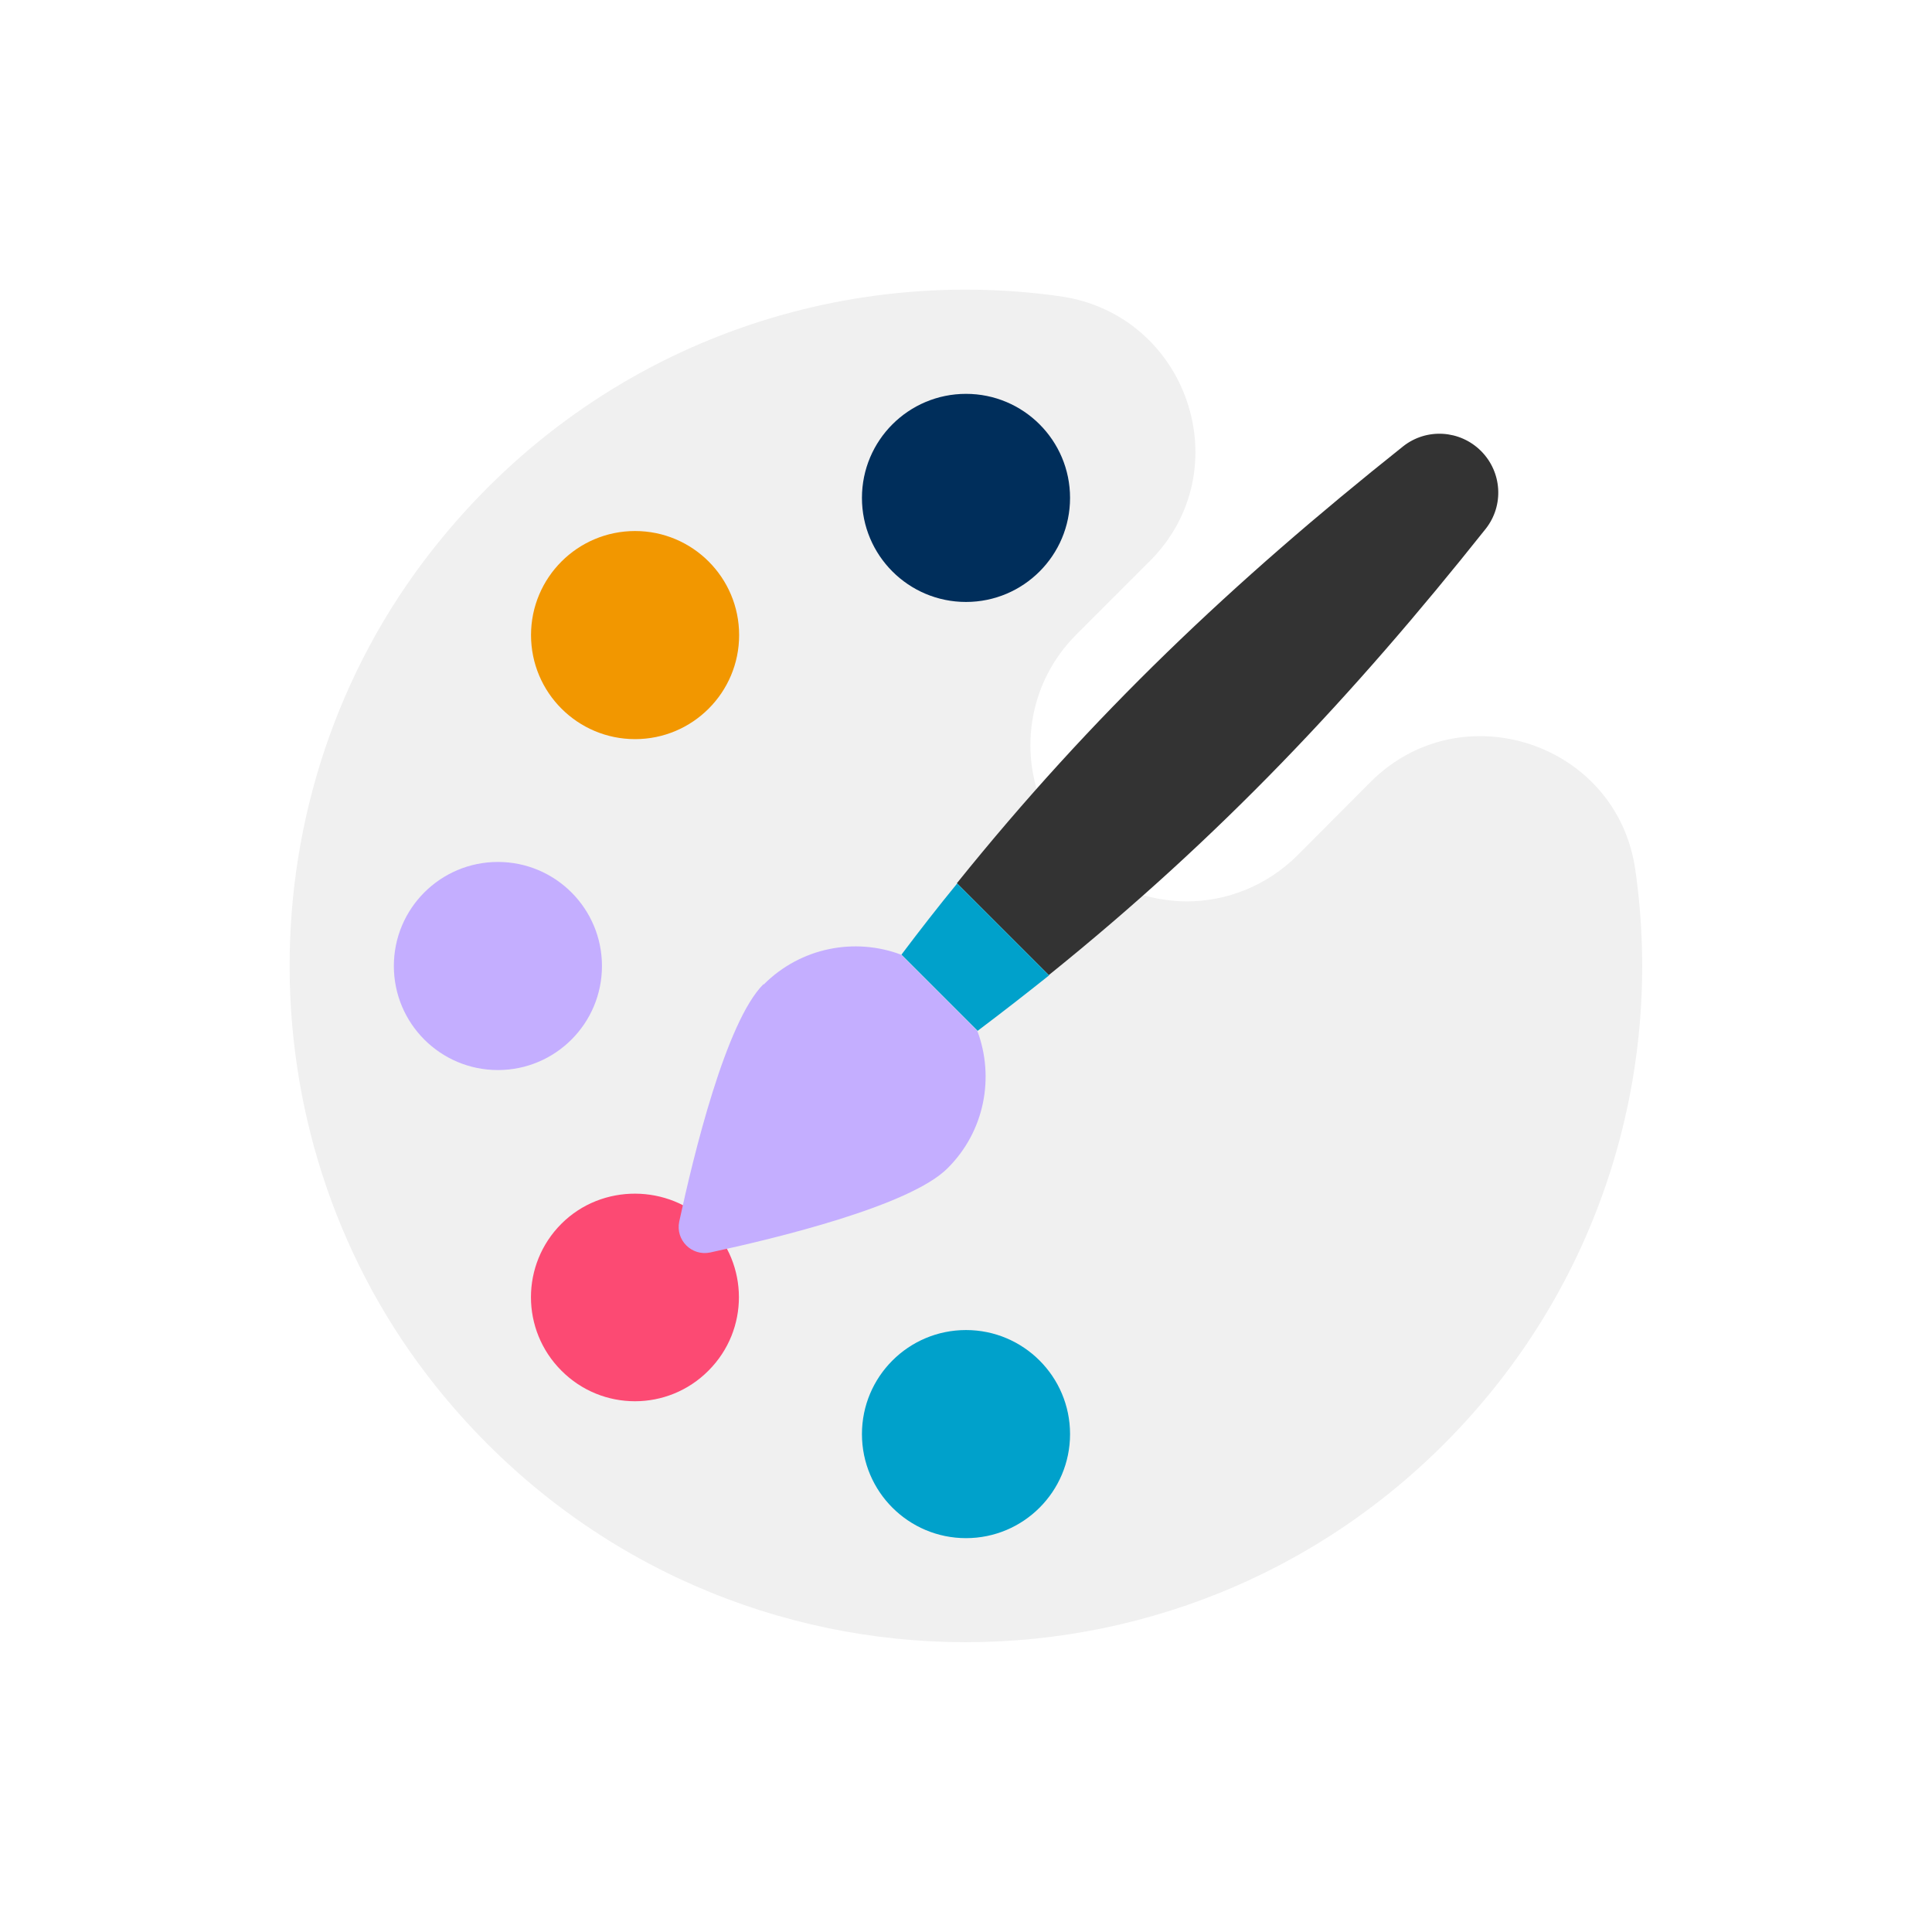 <?xml version="1.0" encoding="UTF-8"?>
<svg id="Layer_1" data-name="Layer 1" xmlns="http://www.w3.org/2000/svg" width="70" height="70" viewBox="0 0 70 70">
  <rect width="70" height="70" style="fill: #fff;"/>
  <g>
    <path d="M52.32,52.32c-10.22,10.22-27.21,9.53-36.51-2.07-7.03-8.77-7.1-21.49-.14-30.33,5.73-7.28,14.46-10.34,22.71-9.19,4.65.64,6.59,6.3,3.27,9.61l-2.66,2.66c-1.69,1.69-2.08,4.17-1.2,6.23.27.64.68,1.24,1.2,1.77.92.92,2.08,1.46,3.29,1.61.24.03.47.05.71.05,1.45,0,2.9-.56,4.01-1.66l2.66-2.67c3.28-3.28,8.93-1.42,9.59,3.18,1.06,7.37-1.25,15.13-6.93,20.81Z" style="fill: #f0f0f0;"/>
    <path d="M25.67,49.66c-1.47,1.48-3.86,1.48-5.33,0-1.47-1.47-1.47-3.85,0-5.32s3.89-1.44,5.33,0c1.46,1.46,1.48,3.84,0,5.32Z" style="fill: #fc4a73;"/>
    <circle cx="18.04" cy="35" r="3.77" style="fill: #c4aeff;"/>
    <circle cx="23.01" cy="23.01" r="3.77" style="fill: #f29700;"/>
    <circle cx="35" cy="18.04" r="3.77" style="fill: #002e5b;"/>
    <circle cx="35" cy="51.96" r="3.77" style="fill: #00a1cb;"/>
    <path d="M50.84,16.17c.85-.67,2.06-.59,2.82.17.76.76.84,1.97.17,2.82-4.82,6.06-9.61,11.16-15.83,16.17l-3.33-3.33c4.91-6.1,9.98-10.9,16.17-15.83Z" style="fill: #333;"/>
    <path d="M32.66,34.59l2.76,2.76c.89-.67,1.75-1.34,2.59-2.01l-3.33-3.33c-.68.83-1.35,1.69-2.02,2.58Z" style="fill: #00a1cb;"/>
    <path d="M27.67,35.67c1.35-1.35,3.31-1.71,4.98-1.08l2.76,2.76c.63,1.68.27,3.64-1.08,4.98-1.36,1.36-6.18,2.53-8.6,3.05-.67.14-1.26-.45-1.12-1.12.52-2.41,1.69-7.24,3.05-8.6Z" style="fill: #c4aeff;"/>
  </g>
</svg>
